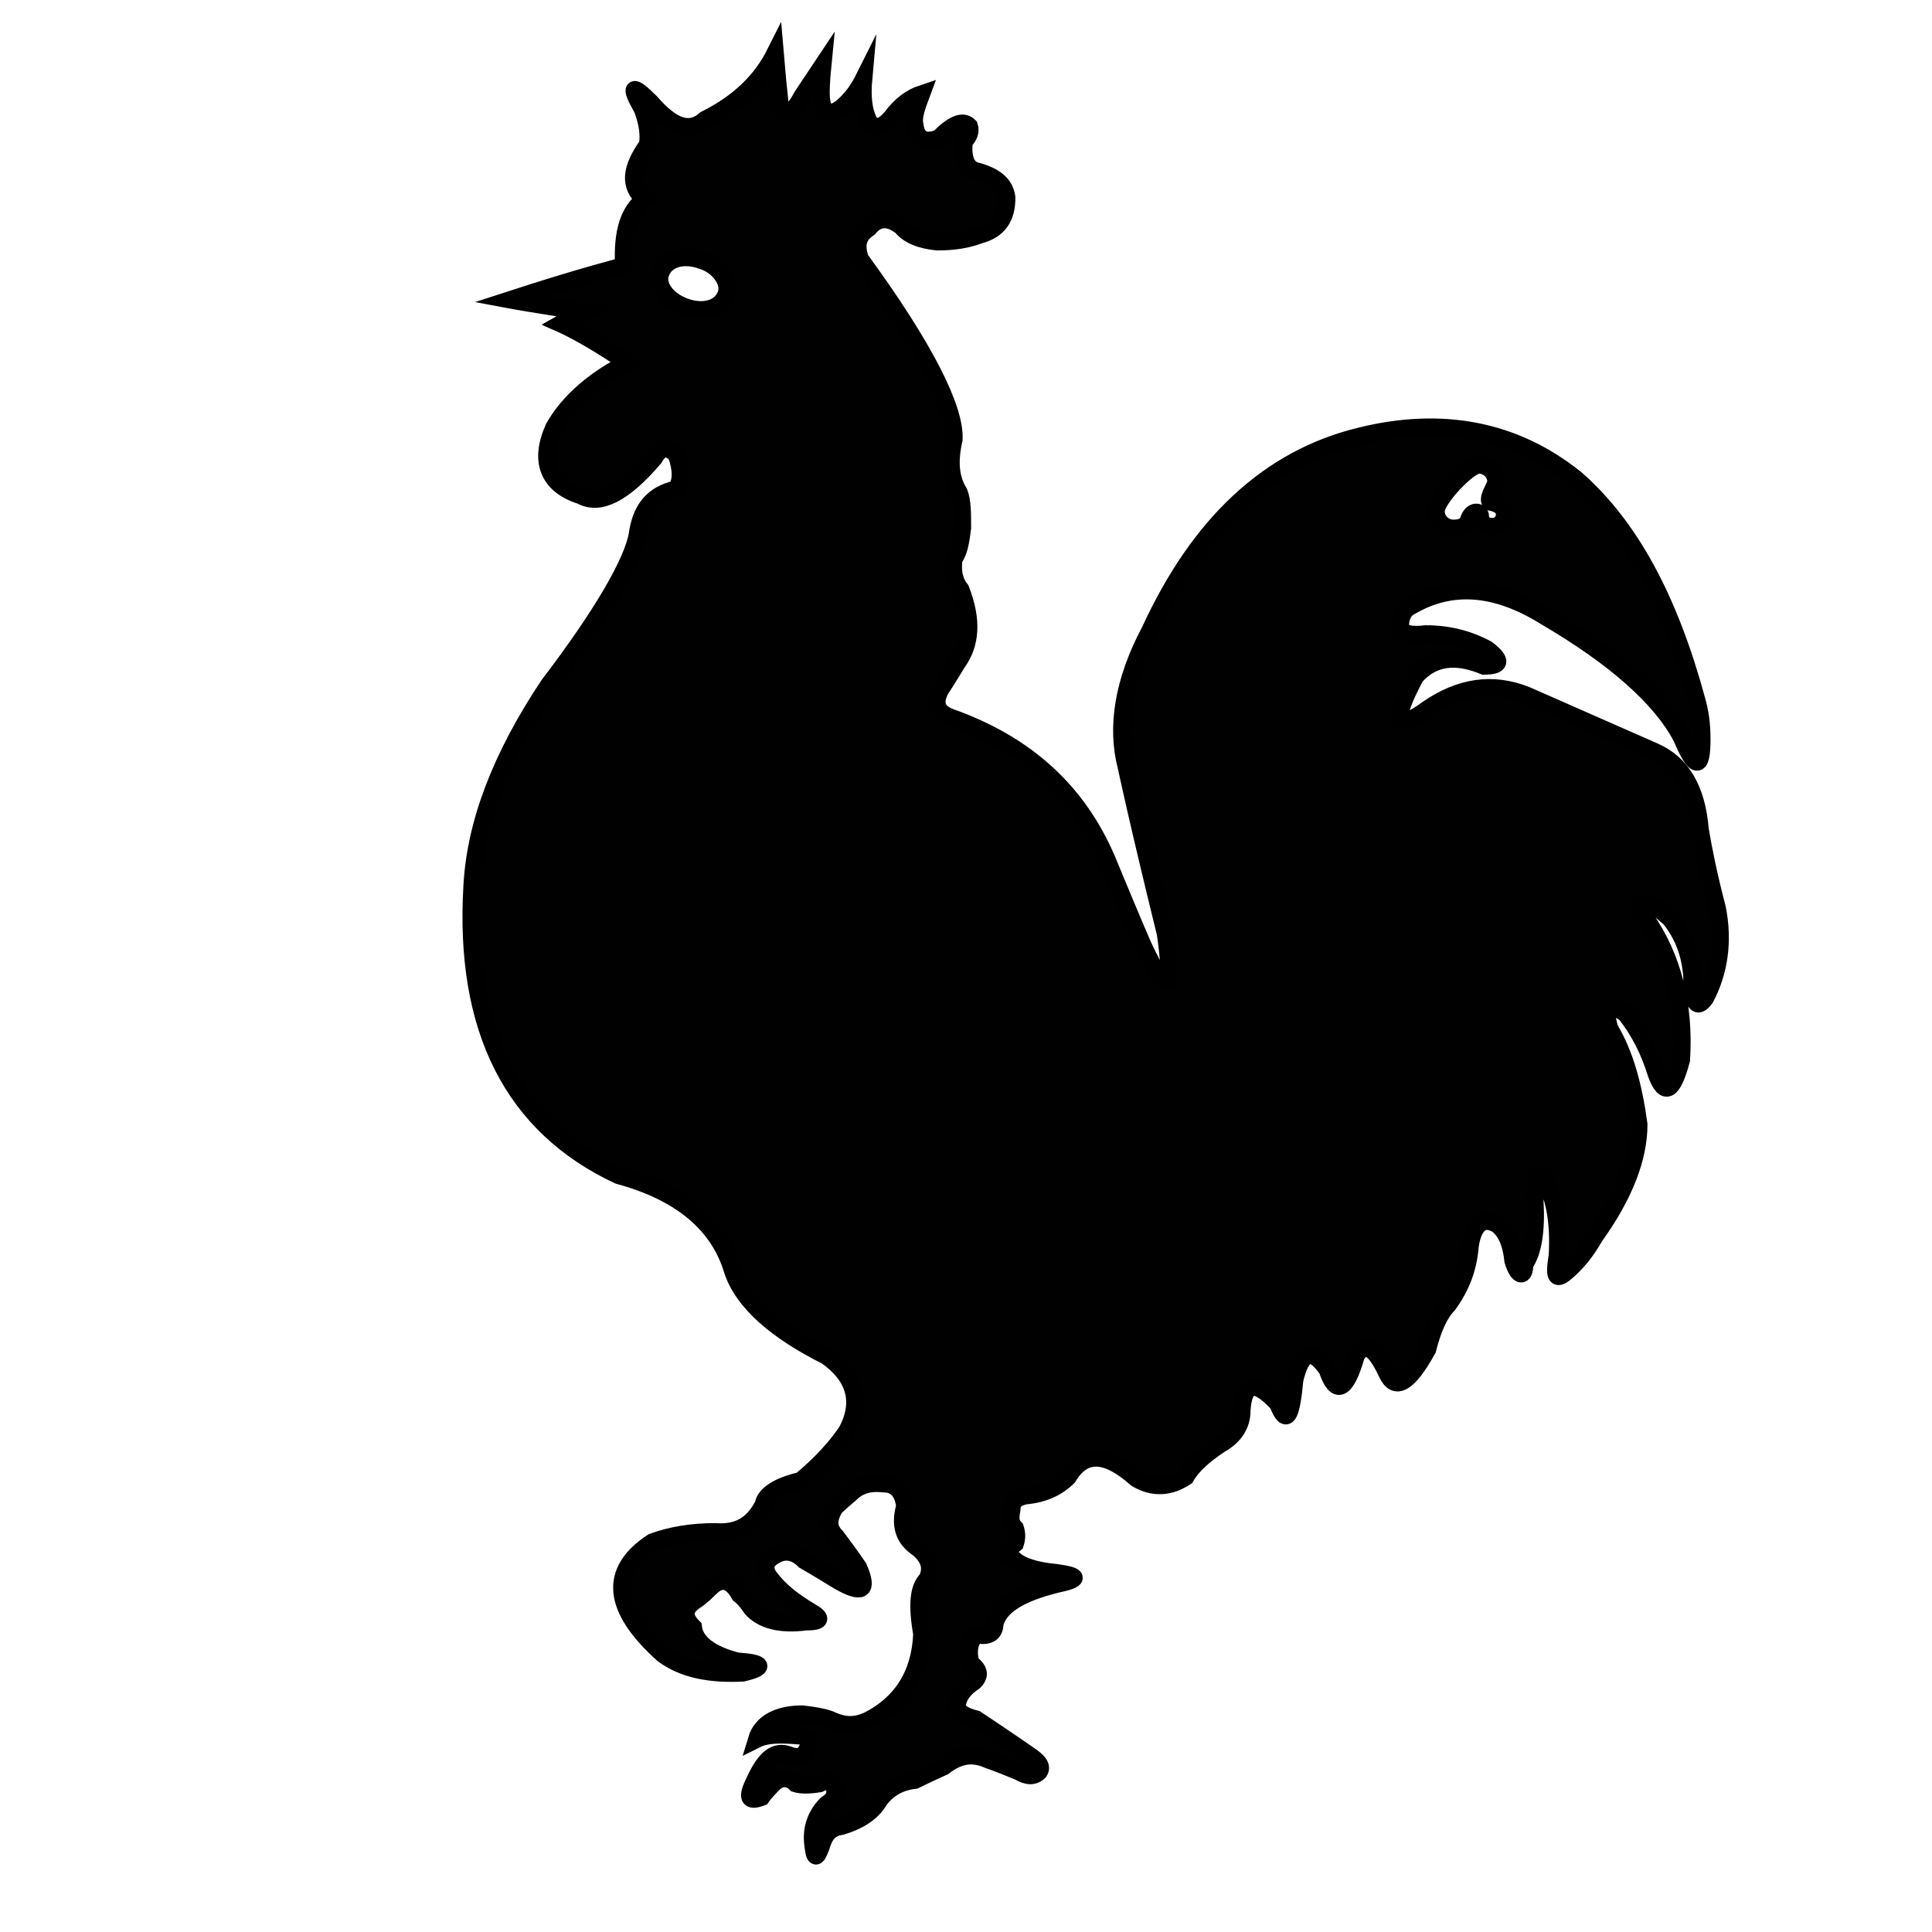 <?xml version="1.0" encoding="utf-8"?>
<!-- Generator: Adobe Illustrator 23.0.1, SVG Export Plug-In . SVG Version: 6.00 Build 0)  -->
<svg version="1.1" id="Layer_1" xmlns="http://www.w3.org/2000/svg" xmlns:xlink="http://www.w3.org/1999/xlink" x="0px" y="0px"
	 viewBox="0 0 113.4 113.4" style="enable-background:new 0 0 113.4 113.4;" xml:space="preserve">
<style type="text/css">
	.st0{fill:#010101;stroke:#000000;stroke-miterlimit:10;}
</style>
<g>
	<path class="st0" d="M86.9,30.3c0,0.4,0.3,0.6,0.7,0.6c0.4,0,0.7-0.3,0.7-0.7c0-0.4-0.3-0.6-0.7-0.7c-0.5,0,0.2-1,0.2-1.2
		c0-0.6-0.5-1-1-1c-0.6,0-2.5,2-2.5,2.7c0,0.6,0.5,1,1,1c0.4,0,0.8-0.1,0.9-0.5C86.4,29.9,86.9,30,86.9,30.3z M40.2,18
		c1.1,0.4,2.1,0.1,2.4-0.7c0.3-0.7-0.4-1.7-1.4-2c-1.1-0.4-2.1-0.1-2.4,0.7C38.5,16.7,39.1,17.6,40.2,18z M43.6,98.2
		c-1.9,0.1-3.5-0.2-4.7-1.1c-3-2.7-3.2-4.9-0.6-6.6c1.1-0.4,2.3-0.6,3.7-0.6c1.3,0.1,2.2-0.4,2.8-1.6c0.1-0.6,0.9-1.1,2.2-1.4
		c1.2-1,2.1-2,2.7-2.9c0.9-1.7,0.5-3.2-1.2-4.4c-3-1.5-4.9-3.2-5.5-5c-0.8-2.7-3-4.6-6.7-5.6c-6.2-2.9-9.1-8.6-8.6-17
		c0.2-3.7,1.7-7.6,4.5-11.8c3.2-4.2,4.9-7.2,5.2-8.8c0.2-1.5,0.9-2.4,2.3-2.7c0.3-0.5,0.3-1.1,0-2c-0.5-0.5-0.9-0.5-1.3,0.2
		c-1.8,2.1-3.2,2.8-4.3,2.2c-1.9-0.6-2.5-2-1.6-4c0.9-1.6,2.5-2.9,4.3-3.8c-2.3-1.6-3.9-2.3-3.9-2.3c0.7-0.4,1.4-0.7,1.4-0.7
		c-2.8-0.4-4.4-0.7-4.4-0.7c4.3-1.4,6.7-2,6.7-2c-0.1-2,0.3-3.2,1.2-3.9c-0.9-0.8-0.8-1.8,0.2-3.2c0.1-0.6,0-1.3-0.3-2.1
		C36.9,5,37.1,4.9,38.2,6c1.3,1.5,2.3,1.8,3.2,1c2-1,3.3-2.3,4.1-3.9c0.1,1.2,0.2,2.2,0.3,3.1c0.3,0.7,0.7,0.5,1.3-0.6
		c0.8-1.2,1.2-1.8,1.2-1.8c-0.1,1-0.1,1.6-0.1,1.6c0,1.2,0.4,1.5,1.2,0.9c0.6-0.5,1-1.1,1.3-1.7c-0.1,1.1,0,1.9,0.3,2.5
		c0.3,0.5,0.8,0.4,1.3-0.2c0.6-0.8,1.2-1.2,1.8-1.4c-0.3,0.8-0.5,1.4-0.4,1.8c0.1,0.9,0.6,1.1,1.4,0.8c0.8-0.8,1.4-1.1,1.8-0.7
		c0.1,0.3,0,0.6-0.3,0.9c-0.1,0.9,0.1,1.5,0.6,1.7c1.2,0.3,1.8,0.8,1.9,1.6c0,1.2-0.5,1.9-1.6,2.2c-0.8,0.3-1.6,0.4-2.5,0.4
		c-1-0.1-1.7-0.4-2.1-0.9c-0.8-0.6-1.4-0.5-1.9,0.1c-0.6,0.4-0.8,0.9-0.5,1.8c3.8,5.2,5.6,8.8,5.5,10.6c-0.3,1.3-0.2,2.3,0.3,3.1
		c0.2,0.5,0.2,1.2,0.2,2.1c-0.1,0.8-0.2,1.4-0.5,1.8c-0.1,0.7,0,1.3,0.4,1.8c0.7,1.8,0.6,3.2-0.2,4.3c-0.6,1-1,1.6-1,1.6
		c-0.4,0.8-0.2,1.3,0.6,1.6c4.5,1.6,7.5,4.4,9.2,8.4c1.4,3.4,2.1,5,2.1,5c1.4,3,1.8,2.8,1.3-0.7c-1.6-6.5-2.3-9.8-2.3-9.8
		c-0.6-2.3-0.2-5,1.4-8c2.9-6.3,7-10.1,12.3-11.4c4.8-1.2,9.1-0.4,12.7,2.5c3.2,2.8,5.5,7.1,7.1,13c0.2,0.7,0.3,1.4,0.3,2.3
		c0,1.8-0.4,1.8-1.2-0.1c-1.2-2.3-3.9-4.7-8-7.1c-2.9-1.8-5.5-2-7.9-0.6c-0.4,0.2-0.6,0.6-0.6,1.2c0.1,0.4,0.6,0.5,1.5,0.4
		c1.3,0,2.5,0.3,3.6,0.9c0.9,0.7,0.8,1-0.2,1c-1.7-0.7-3-0.5-4,0.6c-1.4,2.6-1.2,3.3,0.7,1.9c1.9-1.3,3.8-1.6,5.8-0.8
		c5,2.2,7.5,3.3,7.5,3.3c1.6,0.7,2.5,2.2,2.7,4.6c0.2,1.2,0.5,2.7,1,4.6c0.4,2,0.1,3.8-0.7,5.3c-0.5,0.7-0.8,0.3-0.8-1.3
		c-0.1-1.3-0.5-2.4-1.3-3.4c-0.7-0.6-1-0.8-1-0.8c-0.9-0.2-1.1,0-0.4,0.8c1.6,2.3,2.3,5.1,2.1,8.3c-0.5,1.9-1,2.2-1.5,0.8
		c-0.4-1.3-1-2.5-1.8-3.5c-1-0.7-1.3-0.4-0.9,0.9c0.9,1.5,1.4,3.4,1.7,5.6c0,1.9-0.8,4.1-2.6,6.6c-0.5,0.9-1.1,1.6-1.7,2.1
		c-0.6,0.5-0.7,0.2-0.5-1c0.1-1.7-0.1-3.1-0.6-4.2c-0.5-1-0.7-0.7-0.7,1c0.1,1.7-0.1,3-0.6,3.7C89.5,75,89.1,75,88.8,74
		c-0.1-1-0.4-1.7-0.9-2.1c-0.8-0.5-1.4-0.1-1.6,1.2c-0.1,1.3-0.5,2.4-1.3,3.5c-0.5,0.5-0.9,1.4-1.2,2.6c-1.1,2-1.9,2.5-2.4,1.4
		c-0.7-1.5-1.3-1.9-1.8-1c-0.6,2.1-1.2,2.3-1.7,0.8c-0.9-1.3-1.5-1.1-1.9,0.6c-0.2,2.2-0.5,2.7-1,1.4c-1.3-1.4-2-1.3-2.1,0.4
		c0,0.8-0.4,1.5-1.3,2c-0.9,0.6-1.6,1.2-2,1.9c-0.9,0.6-1.9,0.7-2.9,0.1c-1.8-1.6-3.1-1.6-4-0.1c-0.6,0.6-1.4,1-2.5,1.1
		c-0.5,0.1-0.8,0.3-0.8,0.8c-0.1,0.5-0.1,0.8,0.2,1.1c0.1,0.3,0.1,0.6,0,0.9c-0.5,0.4-0.6,0.7-0.1,0.9c0.4,0.4,1.3,0.7,2.5,0.8
		c1.4,0.2,1.4,0.4,0,0.7c-2,0.5-3.3,1.2-3.6,2.3c0,0.5-0.3,0.7-0.7,0.7c-0.5-0.1-0.8,0.3-0.8,1c0,0.4,0.1,0.7,0.3,0.8
		c0.3,0.3,0.3,0.6,0,0.9c-0.6,0.4-0.9,0.8-1,1.3c-0.1,0.4,0.3,0.7,1.1,0.9c2.1,1.4,3.1,2.1,3.1,2.1c0.6,0.4,0.8,0.7,0.6,1
		c-0.3,0.3-0.7,0.3-1.2,0c-1.2-0.5-1.8-0.7-1.8-0.7c-0.9-0.4-1.7-0.3-2.6,0.4c-1.1,0.5-1.7,0.8-1.7,0.8c-0.9,0.1-1.6,0.5-2.1,1.2
		c-0.4,0.7-1.2,1.2-2.2,1.5c-0.7,0.1-1,0.5-1.2,1.2c-0.3,0.8-0.4,0.7-0.5-0.2c-0.1-0.9,0.2-1.7,0.8-2.3c0.3-0.2,0.5-0.4,0.5-0.7
		c0-0.6-0.3-0.8-0.9-0.5c-0.6,0.1-1.1,0.1-1.4,0c-0.4-0.4-0.9-0.4-1.3,0c-0.5,0.5-0.7,0.8-0.7,0.8c-0.8,0.3-0.9,0-0.4-1
		c0.6-1.3,1.2-1.8,2-1.5c0.5,0.2,0.8,0.1,1-0.2c0.3-0.5,0.2-0.8-0.3-0.9c-1.2-0.1-2-0.1-2.6,0.2c0.3-1,1.3-1.5,2.7-1.5
		c0.8,0.1,1.4,0.2,1.8,0.4c0.7,0.3,1.3,0.3,2,0c2-1,3.1-2.7,3.2-5.1c-0.3-1.7-0.2-2.7,0.3-3.2c0.3-0.6,0.2-1.2-0.5-1.8
		c-0.9-0.6-1.1-1.4-0.8-2.5c-0.1-0.8-0.5-1.3-1.2-1.3c-0.9-0.1-1.5,0.1-2,0.6c-0.6,0.5-0.9,0.8-0.9,0.8c-0.4,0.7-0.4,1.2,0.1,1.7
		c0.9,1.2,1.3,1.8,1.3,1.8c0.6,1.4,0.2,1.6-1.2,0.8c-1.3-0.8-2-1.2-2-1.2C46.6,91,46,91,45.5,91.3c-0.6,0.3-0.7,0.8-0.3,1.3
		c0.6,0.8,1.4,1.4,2.4,2c0.7,0.4,0.6,0.6-0.3,0.6c-1.5,0.2-2.6-0.1-3.2-0.8c-0.4-0.6-0.7-0.8-0.7-0.8c-0.5-0.9-1.1-1-1.7-0.4
		c-0.5,0.5-0.8,0.7-0.8,0.7c-0.8,0.5-0.8,1-0.2,1.6c0.1,0.9,1,1.6,2.6,2C44.9,97.6,44.9,97.9,43.6,98.2z"/>
</g>
</svg>
